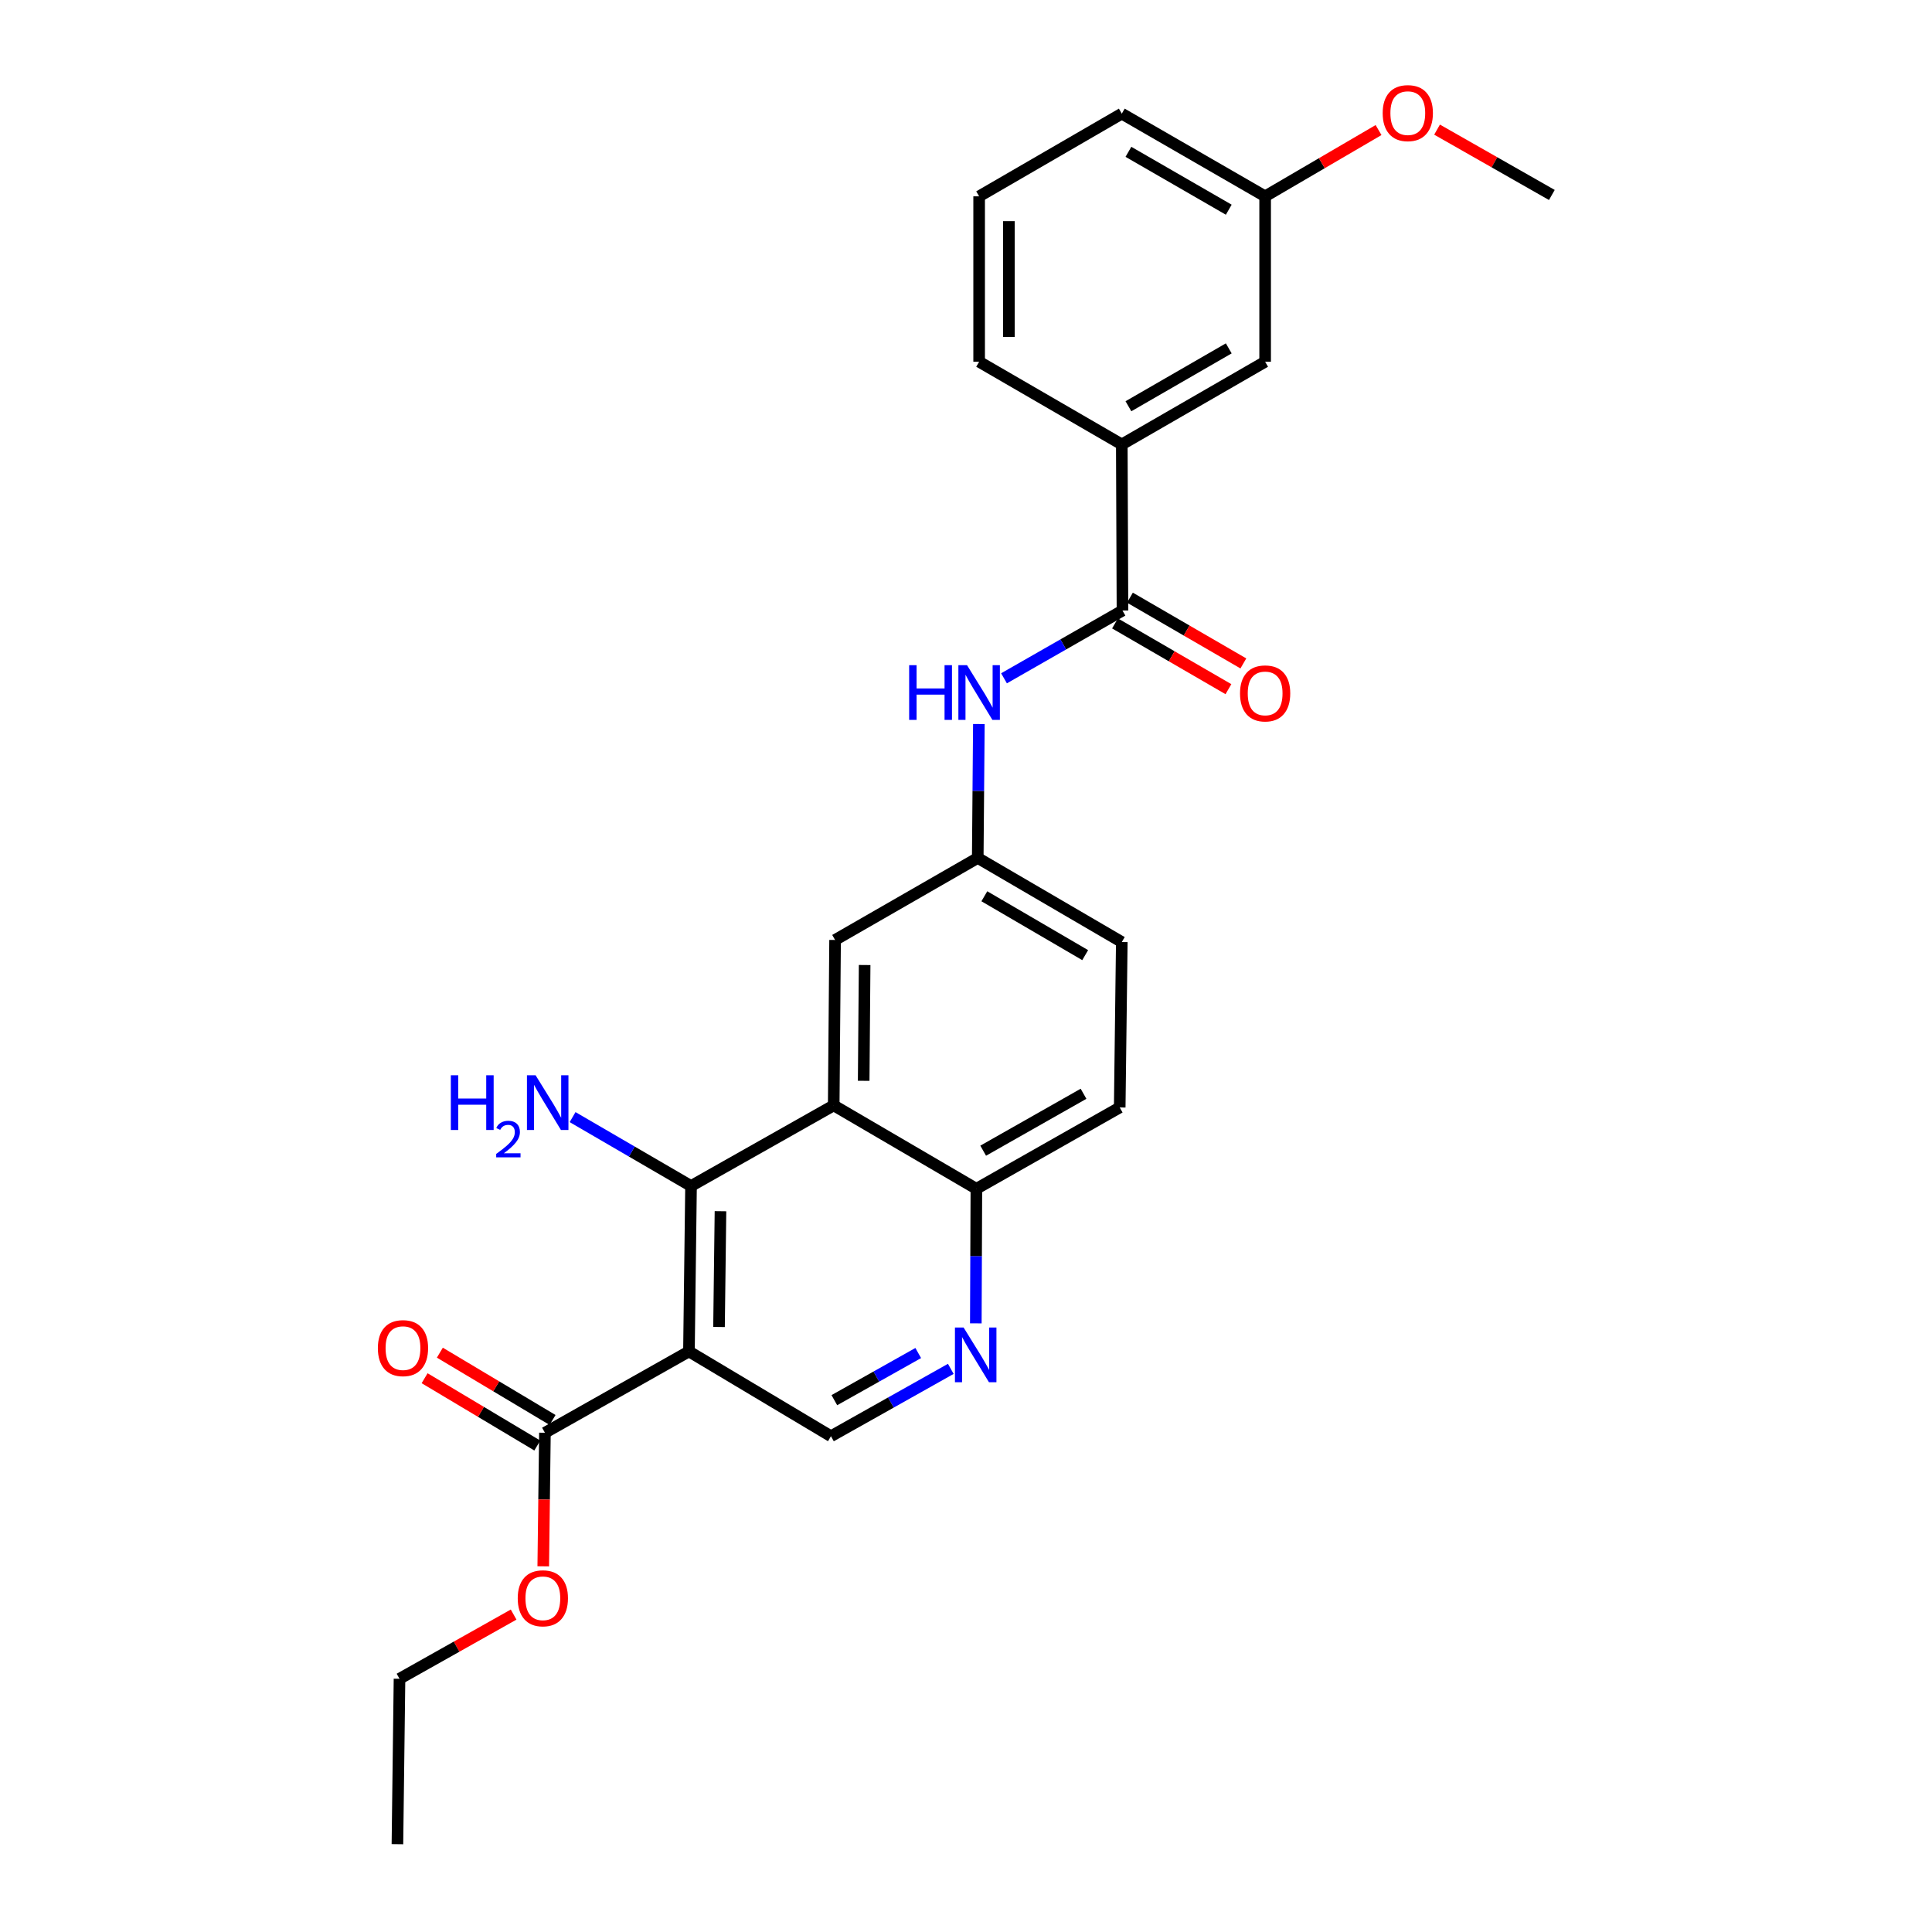 <?xml version='1.0' encoding='iso-8859-1'?>
<svg version='1.1' baseProfile='full'
              xmlns='http://www.w3.org/2000/svg'
                      xmlns:rdkit='http://www.rdkit.org/xml'
                      xmlns:xlink='http://www.w3.org/1999/xlink'
                  xml:space='preserve'
width='1000px' height='1000px' viewBox='0 0 1000 1000'>
<!-- END OF HEADER -->
<rect style='opacity:1.0;fill:#FFFFFF;stroke:none' width='1000' height='1000' x='0' y='0'> </rect>
<path class='bond-0' d='M 356.599,699.498 L 357.677,613.881' style='fill:none;fill-rule:evenodd;stroke:#000000;stroke-width:6px;stroke-linecap:butt;stroke-linejoin:miter;stroke-opacity:1' />
<path class='bond-0' d='M 372.165,686.85 L 372.919,626.917' style='fill:none;fill-rule:evenodd;stroke:#000000;stroke-width:6px;stroke-linecap:butt;stroke-linejoin:miter;stroke-opacity:1' />
<path class='bond-3' d='M 356.599,699.498 L 282.056,741.588' style='fill:none;fill-rule:evenodd;stroke:#000000;stroke-width:6px;stroke-linecap:butt;stroke-linejoin:miter;stroke-opacity:1' />
<path class='bond-5' d='M 356.599,699.498 L 430.098,743.386' style='fill:none;fill-rule:evenodd;stroke:#000000;stroke-width:6px;stroke-linecap:butt;stroke-linejoin:miter;stroke-opacity:1' />
<path class='bond-1' d='M 357.677,613.881 L 431.527,572.142' style='fill:none;fill-rule:evenodd;stroke:#000000;stroke-width:6px;stroke-linecap:butt;stroke-linejoin:miter;stroke-opacity:1' />
<path class='bond-14' d='M 357.677,613.881 L 327.024,596.049' style='fill:none;fill-rule:evenodd;stroke:#000000;stroke-width:6px;stroke-linecap:butt;stroke-linejoin:miter;stroke-opacity:1' />
<path class='bond-14' d='M 327.024,596.049 L 296.371,578.217' style='fill:none;fill-rule:evenodd;stroke:#0000FF;stroke-width:6px;stroke-linecap:butt;stroke-linejoin:miter;stroke-opacity:1' />
<path class='bond-9' d='M 431.527,572.142 L 432.238,486.524' style='fill:none;fill-rule:evenodd;stroke:#000000;stroke-width:6px;stroke-linecap:butt;stroke-linejoin:miter;stroke-opacity:1' />
<path class='bond-9' d='M 447.038,559.427 L 447.536,499.495' style='fill:none;fill-rule:evenodd;stroke:#000000;stroke-width:6px;stroke-linecap:butt;stroke-linejoin:miter;stroke-opacity:1' />
<path class='bond-26' d='M 431.527,572.142 L 505.369,615.31' style='fill:none;fill-rule:evenodd;stroke:#000000;stroke-width:6px;stroke-linecap:butt;stroke-linejoin:miter;stroke-opacity:1' />
<path class='bond-2' d='M 580.99,316.016 L 550.333,333.554' style='fill:none;fill-rule:evenodd;stroke:#000000;stroke-width:6px;stroke-linecap:butt;stroke-linejoin:miter;stroke-opacity:1' />
<path class='bond-2' d='M 550.333,333.554 L 519.675,351.091' style='fill:none;fill-rule:evenodd;stroke:#0000FF;stroke-width:6px;stroke-linecap:butt;stroke-linejoin:miter;stroke-opacity:1' />
<path class='bond-8' d='M 580.99,316.016 L 580.639,230.039' style='fill:none;fill-rule:evenodd;stroke:#000000;stroke-width:6px;stroke-linecap:butt;stroke-linejoin:miter;stroke-opacity:1' />
<path class='bond-11' d='M 577.127,322.68 L 606.481,339.697' style='fill:none;fill-rule:evenodd;stroke:#000000;stroke-width:6px;stroke-linecap:butt;stroke-linejoin:miter;stroke-opacity:1' />
<path class='bond-11' d='M 606.481,339.697 L 635.835,356.715' style='fill:none;fill-rule:evenodd;stroke:#FF0000;stroke-width:6px;stroke-linecap:butt;stroke-linejoin:miter;stroke-opacity:1' />
<path class='bond-11' d='M 584.853,309.353 L 614.207,326.37' style='fill:none;fill-rule:evenodd;stroke:#000000;stroke-width:6px;stroke-linecap:butt;stroke-linejoin:miter;stroke-opacity:1' />
<path class='bond-11' d='M 614.207,326.37 L 643.561,343.388' style='fill:none;fill-rule:evenodd;stroke:#FF0000;stroke-width:6px;stroke-linecap:butt;stroke-linejoin:miter;stroke-opacity:1' />
<path class='bond-12' d='M 286.005,734.975 L 256.838,717.557' style='fill:none;fill-rule:evenodd;stroke:#000000;stroke-width:6px;stroke-linecap:butt;stroke-linejoin:miter;stroke-opacity:1' />
<path class='bond-12' d='M 256.838,717.557 L 227.671,700.138' style='fill:none;fill-rule:evenodd;stroke:#FF0000;stroke-width:6px;stroke-linecap:butt;stroke-linejoin:miter;stroke-opacity:1' />
<path class='bond-12' d='M 278.107,748.201 L 248.94,730.783' style='fill:none;fill-rule:evenodd;stroke:#000000;stroke-width:6px;stroke-linecap:butt;stroke-linejoin:miter;stroke-opacity:1' />
<path class='bond-12' d='M 248.94,730.783 L 219.773,713.364' style='fill:none;fill-rule:evenodd;stroke:#FF0000;stroke-width:6px;stroke-linecap:butt;stroke-linejoin:miter;stroke-opacity:1' />
<path class='bond-16' d='M 282.056,741.588 L 281.62,776.158' style='fill:none;fill-rule:evenodd;stroke:#000000;stroke-width:6px;stroke-linecap:butt;stroke-linejoin:miter;stroke-opacity:1' />
<path class='bond-16' d='M 281.62,776.158 L 281.185,810.729' style='fill:none;fill-rule:evenodd;stroke:#FF0000;stroke-width:6px;stroke-linecap:butt;stroke-linejoin:miter;stroke-opacity:1' />
<path class='bond-4' d='M 492.129,708.522 L 461.114,725.954' style='fill:none;fill-rule:evenodd;stroke:#0000FF;stroke-width:6px;stroke-linecap:butt;stroke-linejoin:miter;stroke-opacity:1' />
<path class='bond-4' d='M 461.114,725.954 L 430.098,743.386' style='fill:none;fill-rule:evenodd;stroke:#000000;stroke-width:6px;stroke-linecap:butt;stroke-linejoin:miter;stroke-opacity:1' />
<path class='bond-4' d='M 475.277,700.322 L 453.566,712.525' style='fill:none;fill-rule:evenodd;stroke:#0000FF;stroke-width:6px;stroke-linecap:butt;stroke-linejoin:miter;stroke-opacity:1' />
<path class='bond-4' d='M 453.566,712.525 L 431.855,724.727' style='fill:none;fill-rule:evenodd;stroke:#000000;stroke-width:6px;stroke-linecap:butt;stroke-linejoin:miter;stroke-opacity:1' />
<path class='bond-7' d='M 505.084,684.969 L 505.227,650.14' style='fill:none;fill-rule:evenodd;stroke:#0000FF;stroke-width:6px;stroke-linecap:butt;stroke-linejoin:miter;stroke-opacity:1' />
<path class='bond-7' d='M 505.227,650.14 L 505.369,615.31' style='fill:none;fill-rule:evenodd;stroke:#000000;stroke-width:6px;stroke-linecap:butt;stroke-linejoin:miter;stroke-opacity:1' />
<path class='bond-6' d='M 506.661,374.758 L 506.37,409.416' style='fill:none;fill-rule:evenodd;stroke:#0000FF;stroke-width:6px;stroke-linecap:butt;stroke-linejoin:miter;stroke-opacity:1' />
<path class='bond-6' d='M 506.37,409.416 L 506.079,444.075' style='fill:none;fill-rule:evenodd;stroke:#000000;stroke-width:6px;stroke-linecap:butt;stroke-linejoin:miter;stroke-opacity:1' />
<path class='bond-15' d='M 505.369,615.31 L 579.561,573.22' style='fill:none;fill-rule:evenodd;stroke:#000000;stroke-width:6px;stroke-linecap:butt;stroke-linejoin:miter;stroke-opacity:1' />
<path class='bond-15' d='M 508.896,595.597 L 560.831,566.135' style='fill:none;fill-rule:evenodd;stroke:#000000;stroke-width:6px;stroke-linecap:butt;stroke-linejoin:miter;stroke-opacity:1' />
<path class='bond-13' d='M 580.639,230.039 L 654.832,187.239' style='fill:none;fill-rule:evenodd;stroke:#000000;stroke-width:6px;stroke-linecap:butt;stroke-linejoin:miter;stroke-opacity:1' />
<path class='bond-13' d='M 584.07,210.275 L 636.005,180.315' style='fill:none;fill-rule:evenodd;stroke:#000000;stroke-width:6px;stroke-linecap:butt;stroke-linejoin:miter;stroke-opacity:1' />
<path class='bond-20' d='M 580.639,230.039 L 506.798,187.239' style='fill:none;fill-rule:evenodd;stroke:#000000;stroke-width:6px;stroke-linecap:butt;stroke-linejoin:miter;stroke-opacity:1' />
<path class='bond-10' d='M 432.238,486.524 L 506.079,444.075' style='fill:none;fill-rule:evenodd;stroke:#000000;stroke-width:6px;stroke-linecap:butt;stroke-linejoin:miter;stroke-opacity:1' />
<path class='bond-27' d='M 506.079,444.075 L 580.639,487.602' style='fill:none;fill-rule:evenodd;stroke:#000000;stroke-width:6px;stroke-linecap:butt;stroke-linejoin:miter;stroke-opacity:1' />
<path class='bond-27' d='M 509.496,463.908 L 561.689,494.377' style='fill:none;fill-rule:evenodd;stroke:#000000;stroke-width:6px;stroke-linecap:butt;stroke-linejoin:miter;stroke-opacity:1' />
<path class='bond-18' d='M 654.832,187.239 L 654.832,101.621' style='fill:none;fill-rule:evenodd;stroke:#000000;stroke-width:6px;stroke-linecap:butt;stroke-linejoin:miter;stroke-opacity:1' />
<path class='bond-17' d='M 579.561,573.22 L 580.639,487.602' style='fill:none;fill-rule:evenodd;stroke:#000000;stroke-width:6px;stroke-linecap:butt;stroke-linejoin:miter;stroke-opacity:1' />
<path class='bond-23' d='M 265.849,835.7 L 236.317,852.314' style='fill:none;fill-rule:evenodd;stroke:#FF0000;stroke-width:6px;stroke-linecap:butt;stroke-linejoin:miter;stroke-opacity:1' />
<path class='bond-23' d='M 236.317,852.314 L 206.785,868.928' style='fill:none;fill-rule:evenodd;stroke:#000000;stroke-width:6px;stroke-linecap:butt;stroke-linejoin:miter;stroke-opacity:1' />
<path class='bond-19' d='M 654.832,101.621 L 684.183,84.469' style='fill:none;fill-rule:evenodd;stroke:#000000;stroke-width:6px;stroke-linecap:butt;stroke-linejoin:miter;stroke-opacity:1' />
<path class='bond-19' d='M 684.183,84.469 L 713.535,67.317' style='fill:none;fill-rule:evenodd;stroke:#FF0000;stroke-width:6px;stroke-linecap:butt;stroke-linejoin:miter;stroke-opacity:1' />
<path class='bond-28' d='M 654.832,101.621 L 580.639,58.821' style='fill:none;fill-rule:evenodd;stroke:#000000;stroke-width:6px;stroke-linecap:butt;stroke-linejoin:miter;stroke-opacity:1' />
<path class='bond-28' d='M 636.005,108.545 L 584.07,78.585' style='fill:none;fill-rule:evenodd;stroke:#000000;stroke-width:6px;stroke-linecap:butt;stroke-linejoin:miter;stroke-opacity:1' />
<path class='bond-24' d='M 743.818,67.093 L 773.526,84.006' style='fill:none;fill-rule:evenodd;stroke:#FF0000;stroke-width:6px;stroke-linecap:butt;stroke-linejoin:miter;stroke-opacity:1' />
<path class='bond-24' d='M 773.526,84.006 L 803.233,100.919' style='fill:none;fill-rule:evenodd;stroke:#000000;stroke-width:6px;stroke-linecap:butt;stroke-linejoin:miter;stroke-opacity:1' />
<path class='bond-21' d='M 506.798,187.239 L 506.798,101.621' style='fill:none;fill-rule:evenodd;stroke:#000000;stroke-width:6px;stroke-linecap:butt;stroke-linejoin:miter;stroke-opacity:1' />
<path class='bond-21' d='M 522.203,174.396 L 522.203,114.464' style='fill:none;fill-rule:evenodd;stroke:#000000;stroke-width:6px;stroke-linecap:butt;stroke-linejoin:miter;stroke-opacity:1' />
<path class='bond-22' d='M 506.798,101.621 L 580.639,58.821' style='fill:none;fill-rule:evenodd;stroke:#000000;stroke-width:6px;stroke-linecap:butt;stroke-linejoin:miter;stroke-opacity:1' />
<path class='bond-25' d='M 206.785,868.928 L 205.707,954.545' style='fill:none;fill-rule:evenodd;stroke:#000000;stroke-width:6px;stroke-linecap:butt;stroke-linejoin:miter;stroke-opacity:1' />
<path  class='atom-5' d='M 498.758 687.118
L 508.038 702.118
Q 508.958 703.598, 510.438 706.278
Q 511.918 708.958, 511.998 709.118
L 511.998 687.118
L 515.758 687.118
L 515.758 715.438
L 511.878 715.438
L 501.918 699.038
Q 500.758 697.118, 499.518 694.918
Q 498.318 692.718, 497.958 692.038
L 497.958 715.438
L 494.278 715.438
L 494.278 687.118
L 498.758 687.118
' fill='#0000FF'/>
<path  class='atom-7' d='M 470.578 344.297
L 474.418 344.297
L 474.418 356.337
L 488.898 356.337
L 488.898 344.297
L 492.738 344.297
L 492.738 372.617
L 488.898 372.617
L 488.898 359.537
L 474.418 359.537
L 474.418 372.617
L 470.578 372.617
L 470.578 344.297
' fill='#0000FF'/>
<path  class='atom-7' d='M 500.538 344.297
L 509.818 359.297
Q 510.738 360.777, 512.218 363.457
Q 513.698 366.137, 513.778 366.297
L 513.778 344.297
L 517.538 344.297
L 517.538 372.617
L 513.658 372.617
L 503.698 356.217
Q 502.538 354.297, 501.298 352.097
Q 500.098 349.897, 499.738 349.217
L 499.738 372.617
L 496.058 372.617
L 496.058 344.297
L 500.538 344.297
' fill='#0000FF'/>
<path  class='atom-12' d='M 641.832 358.905
Q 641.832 352.105, 645.192 348.305
Q 648.552 344.505, 654.832 344.505
Q 661.112 344.505, 664.472 348.305
Q 667.832 352.105, 667.832 358.905
Q 667.832 365.785, 664.432 369.705
Q 661.032 373.585, 654.832 373.585
Q 648.592 373.585, 645.192 369.705
Q 641.832 365.825, 641.832 358.905
M 654.832 370.385
Q 659.152 370.385, 661.472 367.505
Q 663.832 364.585, 663.832 358.905
Q 663.832 353.345, 661.472 350.545
Q 659.152 347.705, 654.832 347.705
Q 650.512 347.705, 648.152 350.505
Q 645.832 353.305, 645.832 358.905
Q 645.832 364.625, 648.152 367.505
Q 650.512 370.385, 654.832 370.385
' fill='#FF0000'/>
<path  class='atom-13' d='M 195.583 697.79
Q 195.583 690.99, 198.943 687.19
Q 202.303 683.39, 208.583 683.39
Q 214.863 683.39, 218.223 687.19
Q 221.583 690.99, 221.583 697.79
Q 221.583 704.67, 218.183 708.59
Q 214.783 712.47, 208.583 712.47
Q 202.343 712.47, 198.943 708.59
Q 195.583 704.71, 195.583 697.79
M 208.583 709.27
Q 212.903 709.27, 215.223 706.39
Q 217.583 703.47, 217.583 697.79
Q 217.583 692.23, 215.223 689.43
Q 212.903 686.59, 208.583 686.59
Q 204.263 686.59, 201.903 689.39
Q 199.583 692.19, 199.583 697.79
Q 199.583 703.51, 201.903 706.39
Q 204.263 709.27, 208.583 709.27
' fill='#FF0000'/>
<path  class='atom-15' d='M 233.352 556.561
L 237.192 556.561
L 237.192 568.601
L 251.672 568.601
L 251.672 556.561
L 255.512 556.561
L 255.512 584.881
L 251.672 584.881
L 251.672 571.801
L 237.192 571.801
L 237.192 584.881
L 233.352 584.881
L 233.352 556.561
' fill='#0000FF'/>
<path  class='atom-15' d='M 256.885 583.887
Q 257.572 582.119, 259.208 581.142
Q 260.845 580.139, 263.116 580.139
Q 265.94 580.139, 267.524 581.67
Q 269.108 583.201, 269.108 585.92
Q 269.108 588.692, 267.049 591.279
Q 265.016 593.867, 260.792 596.929
L 269.425 596.929
L 269.425 599.041
L 256.832 599.041
L 256.832 597.272
Q 260.317 594.791, 262.376 592.943
Q 264.462 591.095, 265.465 589.431
Q 266.468 587.768, 266.468 586.052
Q 266.468 584.257, 265.571 583.254
Q 264.673 582.251, 263.116 582.251
Q 261.611 582.251, 260.608 582.858
Q 259.604 583.465, 258.892 584.811
L 256.885 583.887
' fill='#0000FF'/>
<path  class='atom-15' d='M 277.225 556.561
L 286.505 571.561
Q 287.425 573.041, 288.905 575.721
Q 290.385 578.401, 290.465 578.561
L 290.465 556.561
L 294.225 556.561
L 294.225 584.881
L 290.345 584.881
L 280.385 568.481
Q 279.225 566.561, 277.985 564.361
Q 276.785 562.161, 276.425 561.481
L 276.425 584.881
L 272.745 584.881
L 272.745 556.561
L 277.225 556.561
' fill='#0000FF'/>
<path  class='atom-17' d='M 267.978 827.269
Q 267.978 820.469, 271.338 816.669
Q 274.698 812.869, 280.978 812.869
Q 287.258 812.869, 290.618 816.669
Q 293.978 820.469, 293.978 827.269
Q 293.978 834.149, 290.578 838.069
Q 287.178 841.949, 280.978 841.949
Q 274.738 841.949, 271.338 838.069
Q 267.978 834.189, 267.978 827.269
M 280.978 838.749
Q 285.298 838.749, 287.618 835.869
Q 289.978 832.949, 289.978 827.269
Q 289.978 821.709, 287.618 818.909
Q 285.298 816.069, 280.978 816.069
Q 276.658 816.069, 274.298 818.869
Q 271.978 821.669, 271.978 827.269
Q 271.978 832.989, 274.298 835.869
Q 276.658 838.749, 280.978 838.749
' fill='#FF0000'/>
<path  class='atom-20' d='M 715.673 58.55
Q 715.673 51.75, 719.033 47.95
Q 722.393 44.15, 728.673 44.15
Q 734.953 44.15, 738.313 47.95
Q 741.673 51.75, 741.673 58.55
Q 741.673 65.43, 738.273 69.35
Q 734.873 73.23, 728.673 73.23
Q 722.433 73.23, 719.033 69.35
Q 715.673 65.47, 715.673 58.55
M 728.673 70.03
Q 732.993 70.03, 735.313 67.15
Q 737.673 64.23, 737.673 58.55
Q 737.673 52.99, 735.313 50.19
Q 732.993 47.35, 728.673 47.35
Q 724.353 47.35, 721.993 50.15
Q 719.673 52.95, 719.673 58.55
Q 719.673 64.27, 721.993 67.15
Q 724.353 70.03, 728.673 70.03
' fill='#FF0000'/>
</svg>
